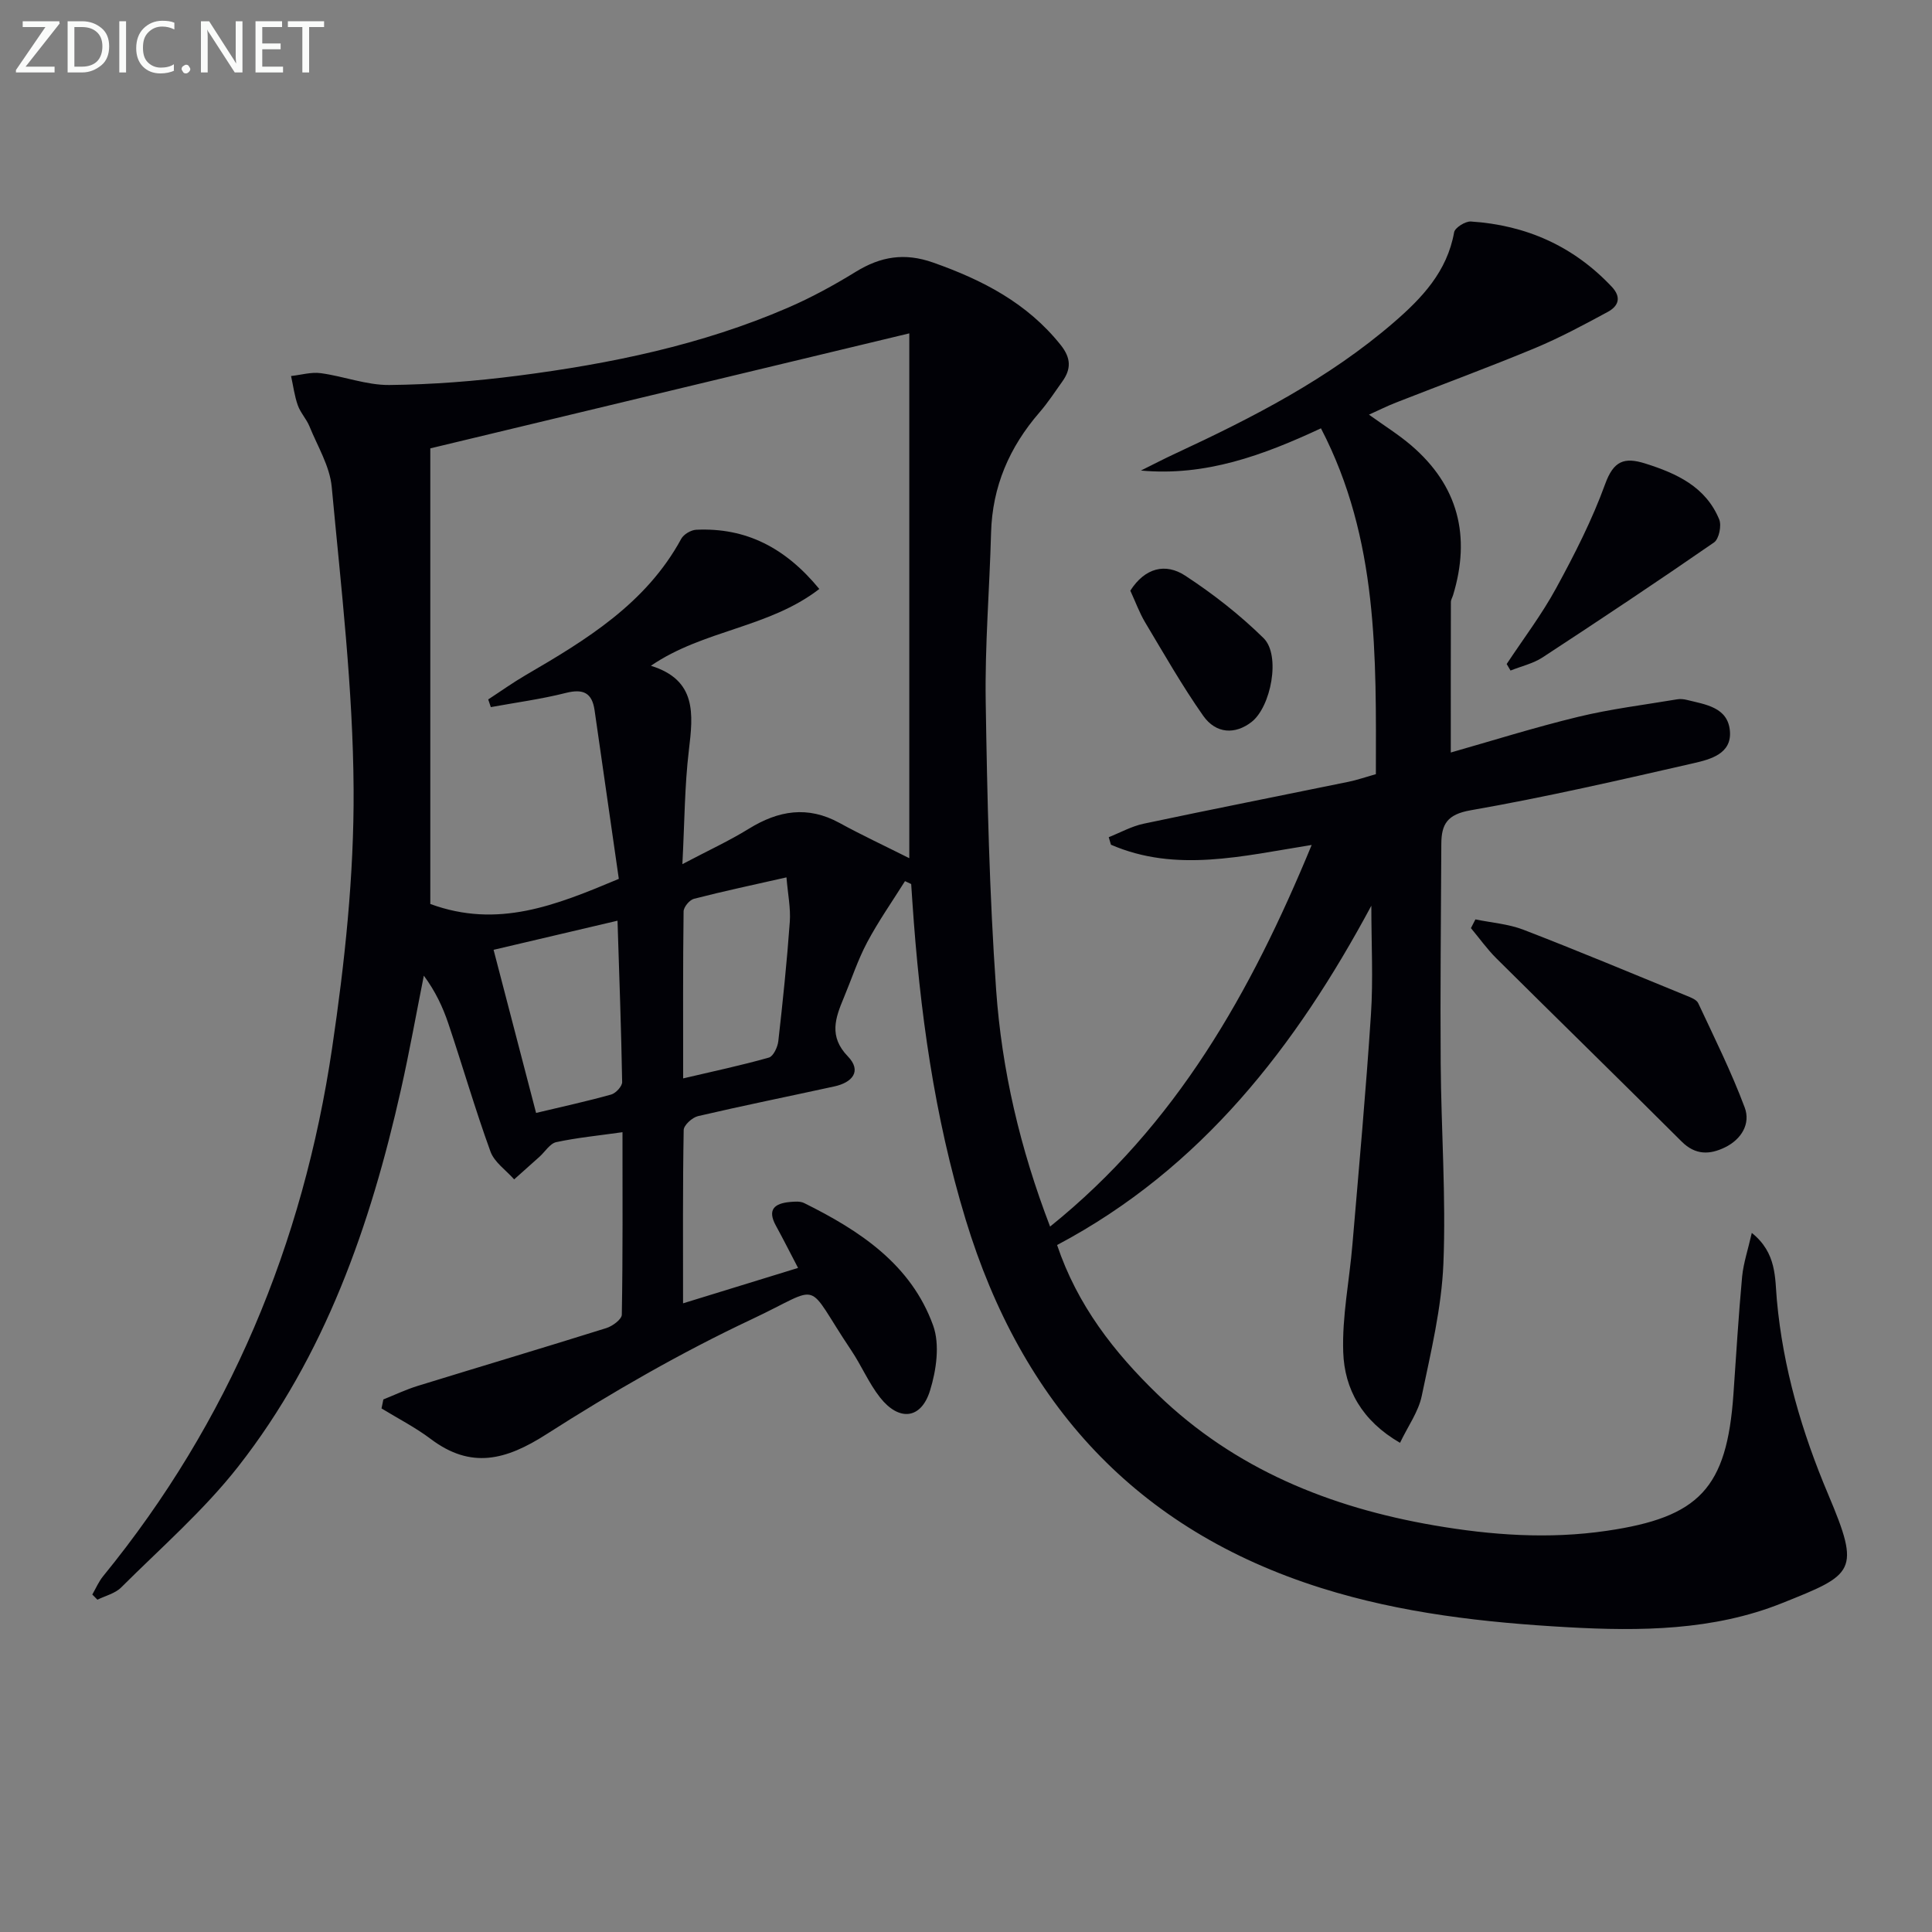 <svg enable-background="new 0 0 400 400" viewBox="0 0 400 400" xmlns="http://www.w3.org/2000/svg"><rect x="0" y="0" width="400" height="400" fill="#808080" stroke="none"/><path d="m362.69 255.26c5.18 4.14 4.78 9.33 5.19 13.91 1.28 14.06 5.17 27.32 10.64 40.26 6.78 16.02 5.37 16.51-9.64 22.51-14.17 5.66-29.32 5.8-44.3 4.96-17.24-.97-34.39-2.88-51.01-8.11-38.4-12.07-62.07-38.29-73.63-76.25-6.52-21.41-9.53-43.41-11.03-65.66-.09-1.28-.17-2.57-.26-3.85-.43-.2-.85-.4-1.28-.6-2.64 4.21-5.51 8.3-7.84 12.68-1.94 3.65-3.23 7.63-4.83 11.46-1.74 4.17-3.16 8 .83 12.13 2.98 3.09.9 5.43-2.78 6.23-9.41 2.06-18.85 3.96-28.23 6.15-1.2.28-2.96 1.88-2.97 2.89-.21 11.64-.13 23.29-.13 35.87 8.19-2.52 15.79-4.86 23.81-7.33-1.69-3.24-3.1-6.03-4.6-8.77-1.83-3.34-.24-4.59 2.9-4.88.98-.09 2.14-.19 2.96.22 11.51 5.7 22.13 12.69 26.7 25.33 1.43 3.95.67 9.28-.64 13.5-1.84 5.95-6.42 6.41-10.35 1.42-2.34-2.98-3.84-6.6-5.97-9.77-9.89-14.74-5.47-13.53-20.55-6.44-14.69 6.91-28.88 15.09-42.57 23.84-8.38 5.36-15.59 7.26-23.95.95-3.17-2.39-6.77-4.23-10.17-6.31.13-.62.25-1.24.38-1.86 2.37-.95 4.7-2.06 7.13-2.81 13-4.01 26.04-7.89 39.02-11.96 1.29-.4 3.2-1.81 3.22-2.78.22-12.44.14-24.88.14-37.78-5 .71-9.41 1.13-13.72 2.06-1.31.29-2.31 1.99-3.47 3.03-1.74 1.57-3.49 3.12-5.24 4.68-1.68-1.91-4.11-3.55-4.91-5.78-3.17-8.73-5.75-17.66-8.71-26.47-1.15-3.42-2.69-6.7-5.08-9.93-1.57 7.87-2.98 15.78-4.74 23.6-6.32 28.12-15.71 55.06-33.68 78.02-7.13 9.1-16.02 16.84-24.25 25.05-1.24 1.24-3.25 1.71-4.91 2.53-.35-.36-.71-.71-1.06-1.07.74-1.28 1.33-2.69 2.26-3.82 26.1-31.98 41.39-68.77 47.39-109.32 2.62-17.7 4.55-35.71 4.45-53.56-.12-20.88-2.59-41.77-4.53-62.62-.4-4.29-2.93-8.4-4.61-12.54-.62-1.52-1.86-2.81-2.41-4.35-.69-1.94-.95-4.04-1.4-6.07 2.05-.22 4.16-.86 6.15-.59 4.76.64 9.47 2.49 14.18 2.45 8.9-.09 17.84-.79 26.68-1.93 19.14-2.47 37.99-6.35 55.81-14.05 4.87-2.1 9.58-4.68 14.1-7.46 5.15-3.17 10.11-4 16.02-1.91 10.23 3.61 19.47 8.37 26.4 17.06 2.17 2.72 2.19 4.98.34 7.57-1.54 2.17-3.01 4.41-4.74 6.41-6.21 7.17-9.75 15.32-10.01 24.9-.31 11.64-1.29 23.29-1.11 34.92.31 19.92.76 39.87 2.16 59.73 1.17 16.56 4.93 32.74 11.17 49 26.17-21.05 41.59-48.56 54.16-79.01-14.38 2.29-28.09 5.78-41.56-.05-.15-.52-.31-1.04-.46-1.56 2.4-.95 4.73-2.26 7.23-2.79 14.12-2.99 28.28-5.78 42.42-8.68 1.76-.36 3.47-.96 5.66-1.58.04-24.37.57-48.63-11.37-71.6-12.01 5.6-23.9 9.97-37.28 8.74 2.39-1.18 4.76-2.42 7.18-3.54 16.01-7.44 31.68-15.47 45.16-27.11 5.86-5.06 11.07-10.55 12.51-18.68.17-.95 2.32-2.3 3.47-2.23 11.4.74 21.21 5.07 29.14 13.48 2.12 2.24 1.4 4.04-.79 5.23-4.95 2.68-9.94 5.36-15.12 7.52-9.51 3.95-19.18 7.51-28.77 11.27-1.79.7-3.52 1.57-5.56 2.49 3.18 2.29 6.12 4.12 8.72 6.34 9.79 8.37 12.4 18.84 8.69 31.04-.15.48-.45.95-.45 1.42-.03 10.28-.02 20.55-.02 31.15 8.28-2.35 17.26-5.18 26.39-7.39 6.72-1.63 13.63-2.47 20.46-3.62.64-.11 1.35-.05 1.99.11 3.86.96 8.53 1.5 8.95 6.45.41 4.71-4.04 5.86-7.46 6.65-15.35 3.51-30.72 7.05-46.22 9.76-4.88.85-6.05 2.91-6.07 6.96-.07 15.16-.24 30.32-.13 45.48.1 13.81 1.12 27.65.56 41.42-.38 9.19-2.6 18.35-4.49 27.42-.68 3.25-2.82 6.19-4.49 9.68-7.88-4.55-11.5-11.1-11.76-18.78-.25-7.38 1.28-14.81 1.9-22.22 1.35-15.89 2.8-31.78 3.84-47.69.48-7.26.08-14.58.08-22.51-15.6 29.05-35.12 54.39-65.06 70.25 4.18 12.43 11.79 22.2 20.81 30.92 15.99 15.46 35.65 23.4 57.24 27.12 11.85 2.04 23.71 2.89 35.74 1.13 19.16-2.8 24.88-8.79 26.24-28.3.57-8.12 1.05-16.26 1.8-24.36.28-2.8 1.23-5.61 2-9.02zm-234.57-73.3c-1.68-11.68-3.34-23.3-5.02-34.92-.52-3.61-2.36-4.48-5.93-3.58-5.1 1.29-10.36 1.99-15.55 2.94-.18-.53-.36-1.06-.54-1.59 2.58-1.68 5.09-3.48 7.75-5.03 12.57-7.32 24.93-14.83 32.21-28.22.51-.94 2.02-1.83 3.1-1.88 10.33-.48 18.48 3.73 25.49 12.26-10.49 8.1-23.96 8.44-34.87 15.9 9.53 2.95 8.76 9.99 7.86 17.53-.88 7.32-.88 14.74-1.34 23.54 5.41-2.85 9.73-4.84 13.75-7.32 6.13-3.79 12.19-4.82 18.78-1.21 4.59 2.52 9.36 4.74 14.45 7.3 0-36.16 0-71.8 0-108.66-33.81 8.12-67.05 16.1-99.17 23.81v94.33c13.97 5.12 25.86.33 39.03-5.2zm13.32 41.31c6.3-1.48 12.08-2.7 17.75-4.31.92-.26 1.81-2.16 1.95-3.39.93-8.23 1.79-16.47 2.38-24.73.2-2.85-.41-5.75-.69-9.19-6.96 1.58-13.09 2.87-19.16 4.44-.91.23-2.13 1.7-2.14 2.62-.15 11.27-.09 22.54-.09 34.56zm-30.45 7.15c5.62-1.34 10.62-2.43 15.55-3.81.96-.27 2.29-1.71 2.27-2.59-.19-10.9-.59-21.79-.96-33.4-9.09 2.14-17.21 4.04-25.66 6.03 2.97 11.4 5.8 22.27 8.8 33.77z" fill="#010106"/><path d="m305.47 190.35c3.33.69 6.83.94 9.96 2.15 11.3 4.36 22.48 9.04 33.69 13.63.91.37 2.13.82 2.48 1.57 3.34 7.14 6.86 14.22 9.62 21.59 1.26 3.35-.66 6.58-4.06 8.25-3.17 1.55-6.14 1.65-8.99-1.19-12.72-12.7-25.59-25.25-38.34-37.91-1.93-1.92-3.53-4.18-5.29-6.28.31-.62.62-1.22.93-1.81z" fill="#010106"/><path d="m311.94 137.48c3.45-5.22 7.27-10.24 10.25-15.72 3.8-6.96 7.44-14.11 10.14-21.54 1.74-4.79 3.92-5.64 8.32-4.25 6.53 2.06 12.5 4.82 15.29 11.56.53 1.28-.04 4.06-1.06 4.77-11.72 8.11-23.59 16.01-35.51 23.81-1.96 1.28-4.41 1.83-6.63 2.72-.27-.45-.53-.9-.8-1.35z" fill="#010106"/><path d="m234.02 122.29c3.04-4.76 7.3-5.77 11.36-3.11 5.78 3.78 11.32 8.11 16.23 12.94 3.6 3.54 1.54 14.26-2.52 17.38-3.36 2.59-7.32 2.47-9.99-1.32-4.37-6.22-8.14-12.86-12.05-19.39-1.17-1.99-1.97-4.2-3.03-6.5z" fill="#010106"/><g fill="#fafbfa"><path d="m12.4 4.8-7.1 9h6v1.2h-8v-.5l6.1-8.9h-4.7v-1.2h7.6v.4z"/><path d="m14 14v-9.6h3c1.6 0 2.9.5 4 1.4s1.6 2.2 1.6 3.8-.5 3-1.6 3.9-2.4 1.5-4 1.5h-3zm1.4-8.4v8.2h1.6c1.3 0 2.4-.4 3.1-1.1s1.1-1.8 1.1-3.1-.4-2.3-1.2-3-1.8-1-3.1-1z"/><path d="m26.1 4.4v10.6h-1.4v-10.6z"/><path d="m36.1 14.6c-.8.4-1.8.6-2.9.6-1.5 0-2.7-.5-3.6-1.4s-1.4-2.2-1.4-3.8c0-1.7.5-3.1 1.5-4.1s2.3-1.6 3.9-1.6c1 0 1.8.1 2.5.4v1.4c-.8-.4-1.6-.6-2.5-.6-1.2 0-2.1.4-2.9 1.2s-1.1 1.8-1.1 3.2c0 1.3.3 2.3 1 3s1.6 1.1 2.7 1.1c1 0 2-.2 2.7-.7v1.3z"/><path d="m37.6 14.3c0-.2.1-.5.3-.6s.4-.3.6-.3c.3 0 .5.1.6.3s.3.4.3.6-.1.4-.3.6-.4.3-.6.3c-.3 0-.5-.1-.6-.3s-.3-.4-.3-.6z"/><path d="m50.2 15h-1.6l-5.3-8.2c-.2-.2-.3-.5-.4-.7 0 .2.1.7.1 1.5v7.4h-1.4v-10.6h1.7l5.2 8.1c.2.4.4.6.4.7 0-.3-.1-.8-.1-1.5v-7.3h1.4z"/><path d="m58.6 15h-5.7v-10.6h5.5v1.2h-4.1v3.4h3.8v1.2h-3.8v3.6h4.3z"/><path d="m67.1 5.6h-3.1v9.4h-1.4v-9.4h-3v-1.2h7.5z"/></g></svg>